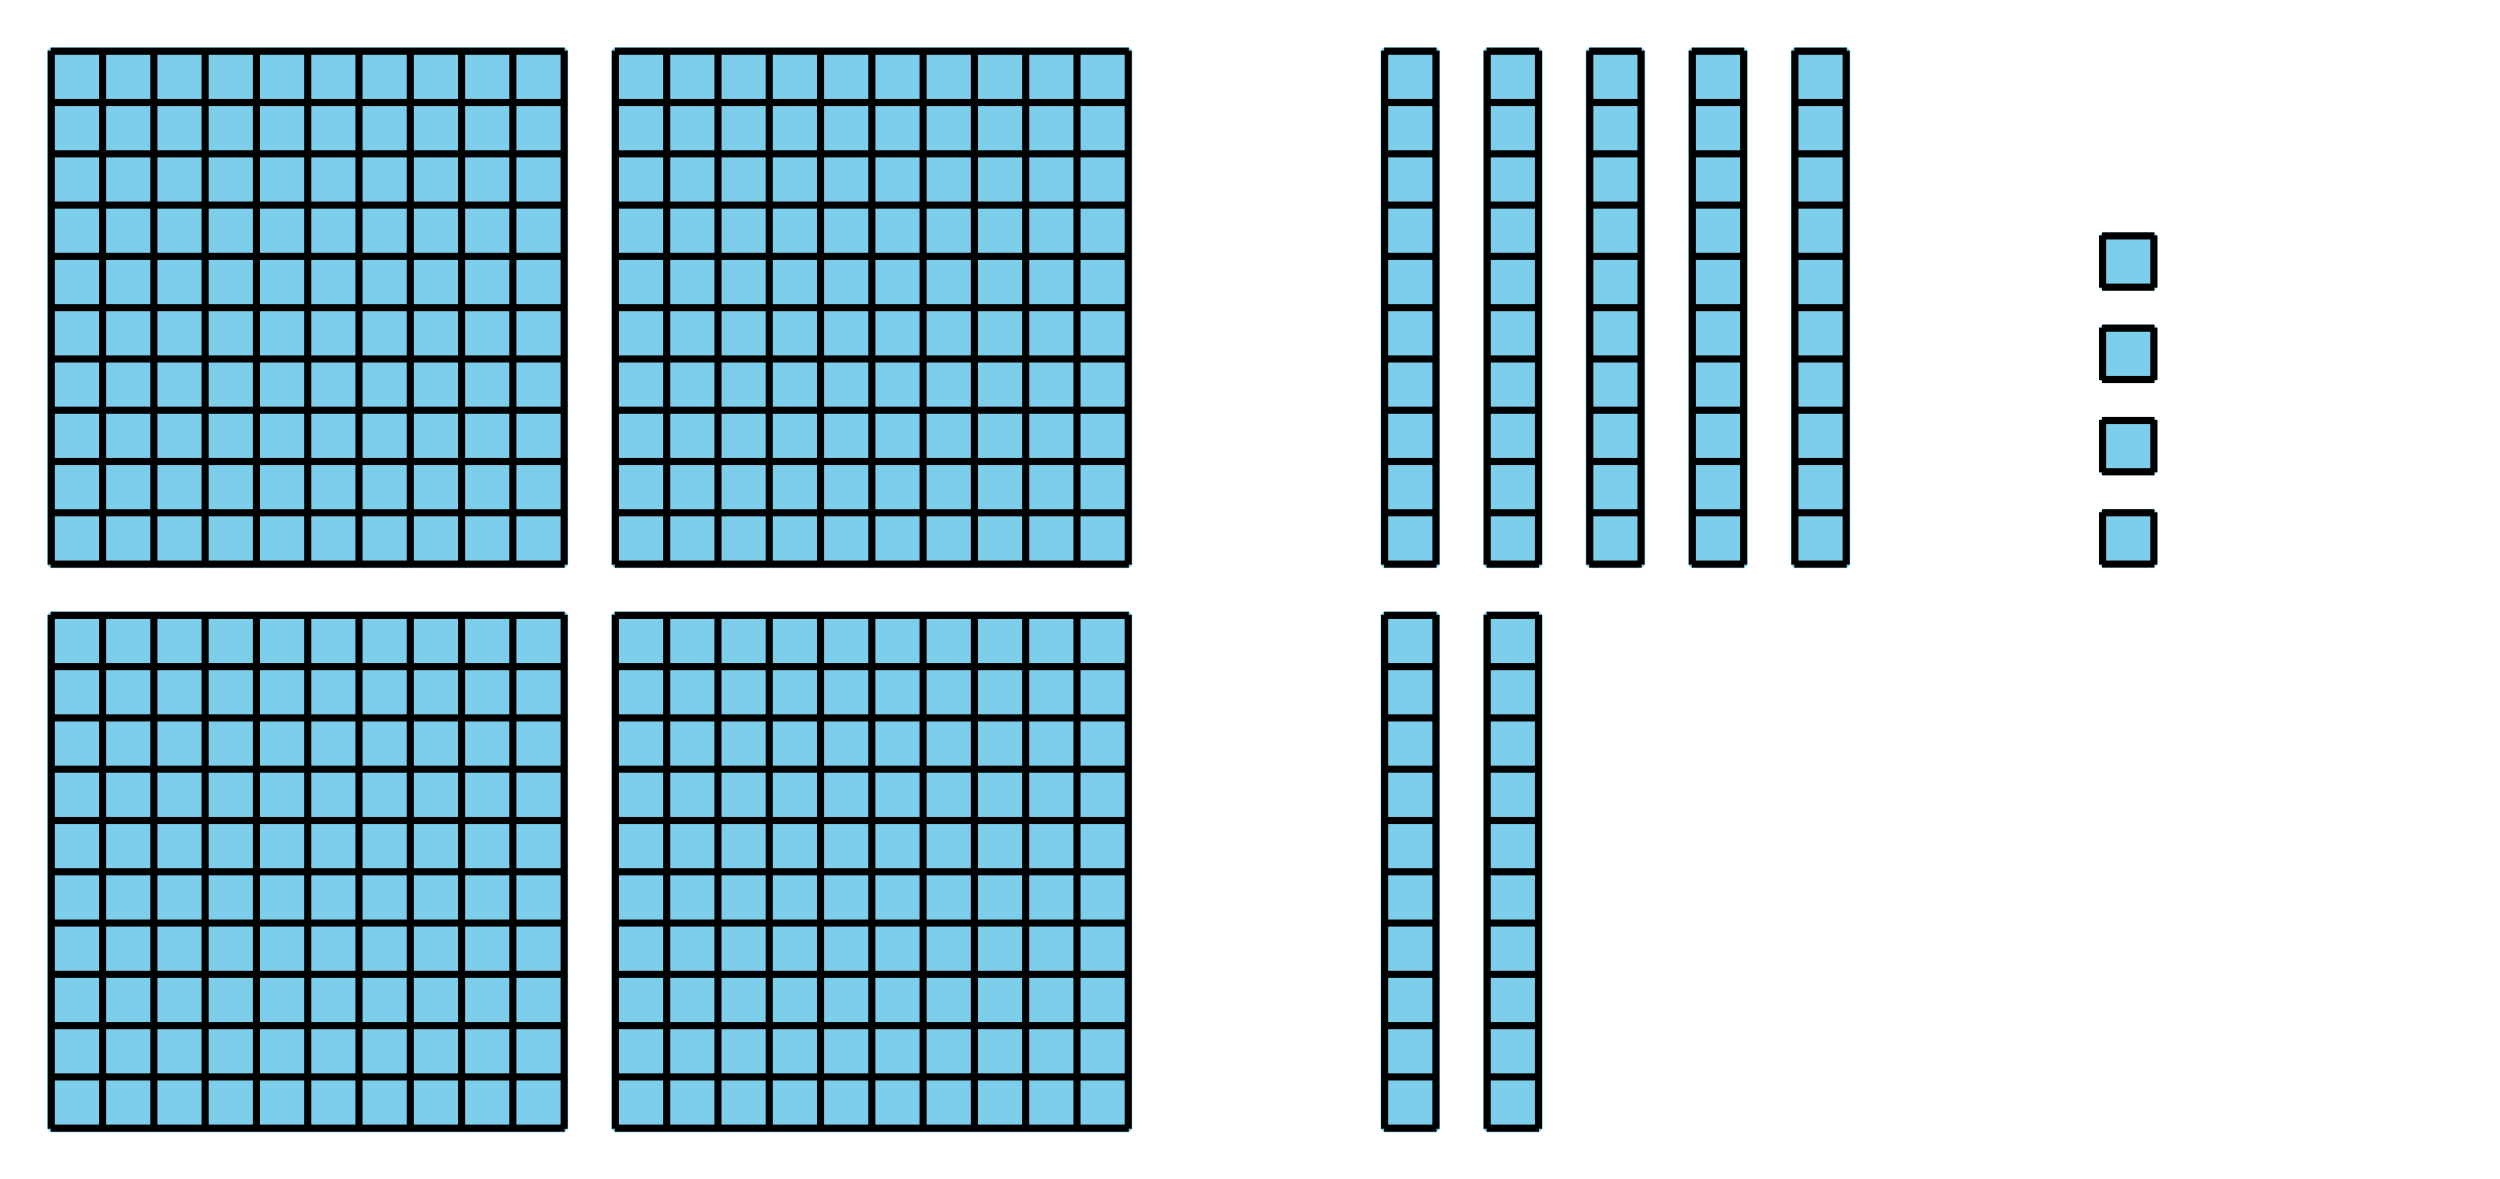 <?xml version='1.0' encoding='UTF-8'?>
<!-- This file was generated by dvisvgm 2.1.3 -->
<svg height='165.6pt' version='1.1' viewBox='-72 -72 351 165.6' width='351pt' xmlns='http://www.w3.org/2000/svg' xmlns:xlink='http://www.w3.org/1999/xlink'>
<defs>
<clipPath id='clip1'>
<path d='M-72 93.602V-72.004H279.004V93.602ZM279.004 -72.004'/>
</clipPath>
</defs>
<g id='page1'>
<path clip-path='url(#clip1)' d='M-64.871 7.269V-64.875H7.273V7.269Z' fill='#7dceeb'/>
<path clip-path='url(#clip1)' d='M-64.871 7.269V-64.875H7.273V7.269Z' fill='none' stroke='#7dceeb' stroke-linejoin='bevel' stroke-miterlimit='10.037' stroke-width='1'/>
<path clip-path='url(#clip1)' d='M-64.871 7.199H7.273M-64.871 -0.004H7.273M-64.871 -7.203H7.273M-64.871 -14.402H7.273M-64.871 -21.605H7.273M-64.871 -28.804H7.273M-64.871 -36.004H7.273M-64.871 -43.207H7.273M-64.871 -50.406H7.273M-64.871 -57.605H7.273M-64.871 -64.808H7.273M-64.801 7.269V-64.875M-57.598 7.269V-64.875M-50.398 7.269V-64.875M-43.199 7.269V-64.875M-35.996 7.269V-64.875M-28.797 7.269V-64.875M-21.598 7.269V-64.875M-14.395 7.269V-64.875M-7.195 7.269V-64.875M0.004 7.269V-64.875M7.207 7.269V-64.875' fill='none' stroke='#000000' stroke-linejoin='bevel' stroke-miterlimit='10.037' stroke-width='1'/>
<path clip-path='url(#clip1)' d='M14.328 7.269V-64.875H86.477V7.269Z' fill='#7dceeb'/>
<path clip-path='url(#clip1)' d='M14.328 7.269V-64.875H86.477V7.269Z' fill='none' stroke='#7dceeb' stroke-linejoin='bevel' stroke-miterlimit='10.037' stroke-width='1'/>
<path clip-path='url(#clip1)' d='M14.328 7.199H86.477M14.328 -0.004H86.477M14.328 -7.203H86.477M14.328 -14.402H86.477M14.328 -21.605H86.477M14.328 -28.804H86.477M14.328 -36.004H86.477M14.328 -43.207H86.477M14.328 -50.406H86.477M14.328 -57.605H86.477M14.328 -64.808H86.477M14.402 7.269V-64.875M21.602 7.269V-64.875M28.805 7.269V-64.875M36.004 7.269V-64.875M43.203 7.269V-64.875M50.406 7.269V-64.875M57.605 7.269V-64.875M64.805 7.269V-64.875M72.008 7.269V-64.875M79.207 7.269V-64.875M86.406 7.269V-64.875' fill='none' stroke='#000000' stroke-linejoin='bevel' stroke-miterlimit='10.037' stroke-width='1'/>
<path clip-path='url(#clip1)' d='M122.332 7.269V-64.875H129.676V7.269Z' fill='#7dceeb'/>
<path clip-path='url(#clip1)' d='M122.332 7.269V-64.875H129.676V7.269Z' fill='none' stroke='#7dceeb' stroke-linejoin='bevel' stroke-miterlimit='10.037' stroke-width='1'/>
<path clip-path='url(#clip1)' d='M122.332 7.199H129.676M122.332 -0.004H129.676M122.332 -7.203H129.676M122.332 -14.402H129.676M122.332 -21.605H129.676M122.332 -28.804H129.676M122.332 -36.004H129.676M122.332 -43.207H129.676M122.332 -50.406H129.676M122.332 -57.605H129.676M122.332 -64.808H129.676M122.402 7.269V-64.875M129.605 7.269V-64.875' fill='none' stroke='#000000' stroke-linejoin='bevel' stroke-miterlimit='10.037' stroke-width='1'/>
<path clip-path='url(#clip1)' d='M136.73 7.269V-64.875H144.074V7.269Z' fill='#7dceeb'/>
<path clip-path='url(#clip1)' d='M136.73 7.269V-64.875H144.074V7.269Z' fill='none' stroke='#7dceeb' stroke-linejoin='bevel' stroke-miterlimit='10.037' stroke-width='1'/>
<path clip-path='url(#clip1)' d='M136.73 7.199H144.074M136.73 -0.004H144.074M136.73 -7.203H144.074M136.73 -14.402H144.074M136.73 -21.605H144.074M136.73 -28.804H144.074M136.73 -36.004H144.074M136.73 -43.207H144.074M136.73 -50.406H144.074M136.73 -57.605H144.074M136.73 -64.808H144.074M136.805 7.269V-64.875M144.004 7.269V-64.875' fill='none' stroke='#000000' stroke-linejoin='bevel' stroke-miterlimit='10.037' stroke-width='1'/>
<path clip-path='url(#clip1)' d='M151.129 7.269V-64.875H158.477V7.269Z' fill='#7dceeb'/>
<path clip-path='url(#clip1)' d='M151.129 7.269V-64.875H158.477V7.269Z' fill='none' stroke='#7dceeb' stroke-linejoin='bevel' stroke-miterlimit='10.037' stroke-width='1'/>
<path clip-path='url(#clip1)' d='M151.129 7.199H158.477M151.129 -0.004H158.477M151.129 -7.203H158.477M151.129 -14.402H158.477M151.129 -21.605H158.477M151.129 -28.804H158.477M151.129 -36.004H158.477M151.129 -43.207H158.477M151.129 -50.406H158.477M151.129 -57.605H158.477M151.129 -64.808H158.477M151.203 7.269V-64.875M158.402 7.269V-64.875' fill='none' stroke='#000000' stroke-linejoin='bevel' stroke-miterlimit='10.037' stroke-width='1'/>
<path clip-path='url(#clip1)' d='M165.531 7.269V-64.875H172.875V7.269Z' fill='#7dceeb'/>
<path clip-path='url(#clip1)' d='M165.531 7.269V-64.875H172.875V7.269Z' fill='none' stroke='#7dceeb' stroke-linejoin='bevel' stroke-miterlimit='10.037' stroke-width='1'/>
<path clip-path='url(#clip1)' d='M165.531 7.199H172.875M165.531 -0.004H172.875M165.531 -7.203H172.875M165.531 -14.402H172.875M165.531 -21.605H172.875M165.531 -28.804H172.875M165.531 -36.004H172.875M165.531 -43.207H172.875M165.531 -50.406H172.875M165.531 -57.605H172.875M165.531 -64.808H172.875M165.602 7.269V-64.875M172.805 7.269V-64.875' fill='none' stroke='#000000' stroke-linejoin='bevel' stroke-miterlimit='10.037' stroke-width='1'/>
<path clip-path='url(#clip1)' d='M179.93 7.269V-64.875H187.273V7.269Z' fill='#7dceeb'/>
<path clip-path='url(#clip1)' d='M179.93 7.269V-64.875H187.273V7.269Z' fill='none' stroke='#7dceeb' stroke-linejoin='bevel' stroke-miterlimit='10.037' stroke-width='1'/>
<path clip-path='url(#clip1)' d='M179.93 7.199H187.273M179.93 -0.004H187.273M179.93 -7.203H187.273M179.93 -14.402H187.273M179.93 -21.605H187.273M179.93 -28.804H187.273M179.93 -36.004H187.273M179.93 -43.207H187.273M179.93 -50.406H187.273M179.93 -57.605H187.273M179.93 -64.808H187.273M180.004 7.269V-64.875M187.203 7.269V-64.875' fill='none' stroke='#000000' stroke-linejoin='bevel' stroke-miterlimit='10.037' stroke-width='1'/>
<path clip-path='url(#clip1)' d='M223.203 7.195V-0.004H230.402V7.195Z' fill='#7dceeb'/>
<path clip-path='url(#clip1)' d='M223.203 7.195V-0.004H230.402V7.195Z' fill='none' stroke='#7dceeb' stroke-linejoin='bevel' stroke-miterlimit='10.037' stroke-width='1'/>
<path clip-path='url(#clip1)' d='M223.129 7.195H230.477M223.129 -0.004H230.477M223.203 7.269V-0.074M230.402 7.269V-0.074' fill='none' stroke='#000000' stroke-linejoin='bevel' stroke-miterlimit='10.037' stroke-width='1'/>
<path clip-path='url(#clip1)' d='M223.203 -5.762V-12.965H230.402V-5.762Z' fill='#7dceeb'/>
<path clip-path='url(#clip1)' d='M223.203 -5.762V-12.965H230.402V-5.762Z' fill='none' stroke='#7dceeb' stroke-linejoin='bevel' stroke-miterlimit='10.037' stroke-width='1'/>
<path clip-path='url(#clip1)' d='M223.129 -5.762H230.477M223.129 -12.965H230.477M223.203 -5.691V-13.035M230.402 -5.691V-13.035' fill='none' stroke='#000000' stroke-linejoin='bevel' stroke-miterlimit='10.037' stroke-width='1'/>
<path clip-path='url(#clip1)' d='M223.203 -18.722V-25.922H230.402V-18.722Z' fill='#7dceeb'/>
<path clip-path='url(#clip1)' d='M223.203 -18.722V-25.922H230.402V-18.722Z' fill='none' stroke='#7dceeb' stroke-linejoin='bevel' stroke-miterlimit='10.037' stroke-width='1'/>
<path clip-path='url(#clip1)' d='M223.129 -18.722H230.477M223.129 -25.922H230.477M223.203 -18.648V-25.992M230.402 -18.648V-25.992' fill='none' stroke='#000000' stroke-linejoin='bevel' stroke-miterlimit='10.037' stroke-width='1'/>
<path clip-path='url(#clip1)' d='M223.203 -31.683V-38.883H230.402V-31.683Z' fill='#7dceeb'/>
<path clip-path='url(#clip1)' d='M223.203 -31.683V-38.883H230.402V-31.683Z' fill='none' stroke='#7dceeb' stroke-linejoin='bevel' stroke-miterlimit='10.037' stroke-width='1'/>
<path clip-path='url(#clip1)' d='M223.129 -31.683H230.477M223.129 -38.883H230.477M223.203 -31.609V-38.953M230.402 -31.609V-38.953' fill='none' stroke='#000000' stroke-linejoin='bevel' stroke-miterlimit='10.037' stroke-width='1'/>
<path clip-path='url(#clip1)' d='M-64.871 86.473V14.328H7.273V86.473Z' fill='#7dceeb'/>
<path clip-path='url(#clip1)' d='M-64.871 86.473V14.328H7.273V86.473Z' fill='none' stroke='#7dceeb' stroke-linejoin='bevel' stroke-miterlimit='10.037' stroke-width='1'/>
<path clip-path='url(#clip1)' d='M-64.871 86.398H7.273M-64.871 79.199H7.273M-64.871 72H7.273M-64.871 64.797H7.273M-64.871 57.598H7.273M-64.871 50.398H7.273M-64.871 43.195H7.273M-64.871 35.996H7.273M-64.871 28.797H7.273M-64.871 21.594H7.273M-64.871 14.395H7.273M-64.801 86.473V14.328M-57.598 86.473V14.328M-50.398 86.473V14.328M-43.199 86.473V14.328M-35.996 86.473V14.328M-28.797 86.473V14.328M-21.598 86.473V14.328M-14.395 86.473V14.328M-7.195 86.473V14.328M0.004 86.473V14.328M7.207 86.473V14.328' fill='none' stroke='#000000' stroke-linejoin='bevel' stroke-miterlimit='10.037' stroke-width='1'/>
<path clip-path='url(#clip1)' d='M14.328 86.473V14.328H86.473V86.473Z' fill='#7dceeb'/>
<path clip-path='url(#clip1)' d='M14.328 86.473V14.328H86.473V86.473Z' fill='none' stroke='#7dceeb' stroke-linejoin='bevel' stroke-miterlimit='10.037' stroke-width='1'/>
<path clip-path='url(#clip1)' d='M14.328 86.398H86.473M14.328 79.199H86.473M14.328 72H86.473M14.328 64.797H86.473M14.328 57.598H86.473M14.328 50.398H86.473M14.328 43.195H86.473M14.328 35.996H86.473M14.328 28.797H86.473M14.328 21.594H86.473M14.328 14.395H86.473M14.402 86.473V14.328M21.602 86.473V14.328M28.801 86.473V14.328M36.004 86.473V14.328M43.203 86.473V14.328M50.402 86.473V14.328M57.605 86.473V14.328M64.805 86.473V14.328M72.004 86.473V14.328M79.207 86.473V14.328M86.406 86.473V14.328' fill='none' stroke='#000000' stroke-linejoin='bevel' stroke-miterlimit='10.037' stroke-width='1'/>
<path clip-path='url(#clip1)' d='M122.328 86.473V14.328H129.676V86.473Z' fill='#7dceeb'/>
<path clip-path='url(#clip1)' d='M122.328 86.473V14.328H129.676V86.473Z' fill='none' stroke='#7dceeb' stroke-linejoin='bevel' stroke-miterlimit='10.037' stroke-width='1'/>
<path clip-path='url(#clip1)' d='M122.328 86.398H129.676M122.328 79.199H129.676M122.328 72H129.676M122.328 64.797H129.676M122.328 57.598H129.676M122.328 50.398H129.676M122.328 43.195H129.676M122.328 35.996H129.676M122.328 28.797H129.676M122.328 21.594H129.676M122.328 14.395H129.676M122.402 86.473V14.328M129.602 86.473V14.328' fill='none' stroke='#000000' stroke-linejoin='bevel' stroke-miterlimit='10.037' stroke-width='1'/>
<path clip-path='url(#clip1)' d='M136.73 86.473V14.328H144.074V86.473Z' fill='#7dceeb'/>
<path clip-path='url(#clip1)' d='M136.73 86.473V14.328H144.074V86.473Z' fill='none' stroke='#7dceeb' stroke-linejoin='bevel' stroke-miterlimit='10.037' stroke-width='1'/>
<path clip-path='url(#clip1)' d='M136.73 86.398H144.074M136.73 79.199H144.074M136.73 72H144.074M136.73 64.797H144.074M136.73 57.598H144.074M136.73 50.398H144.074M136.73 43.195H144.074M136.73 35.996H144.074M136.73 28.797H144.074M136.73 21.594H144.074M136.73 14.395H144.074M136.801 86.473V14.328M144.004 86.473V14.328' fill='none' stroke='#000000' stroke-linejoin='bevel' stroke-miterlimit='10.037' stroke-width='1'/>
</g>
</svg>